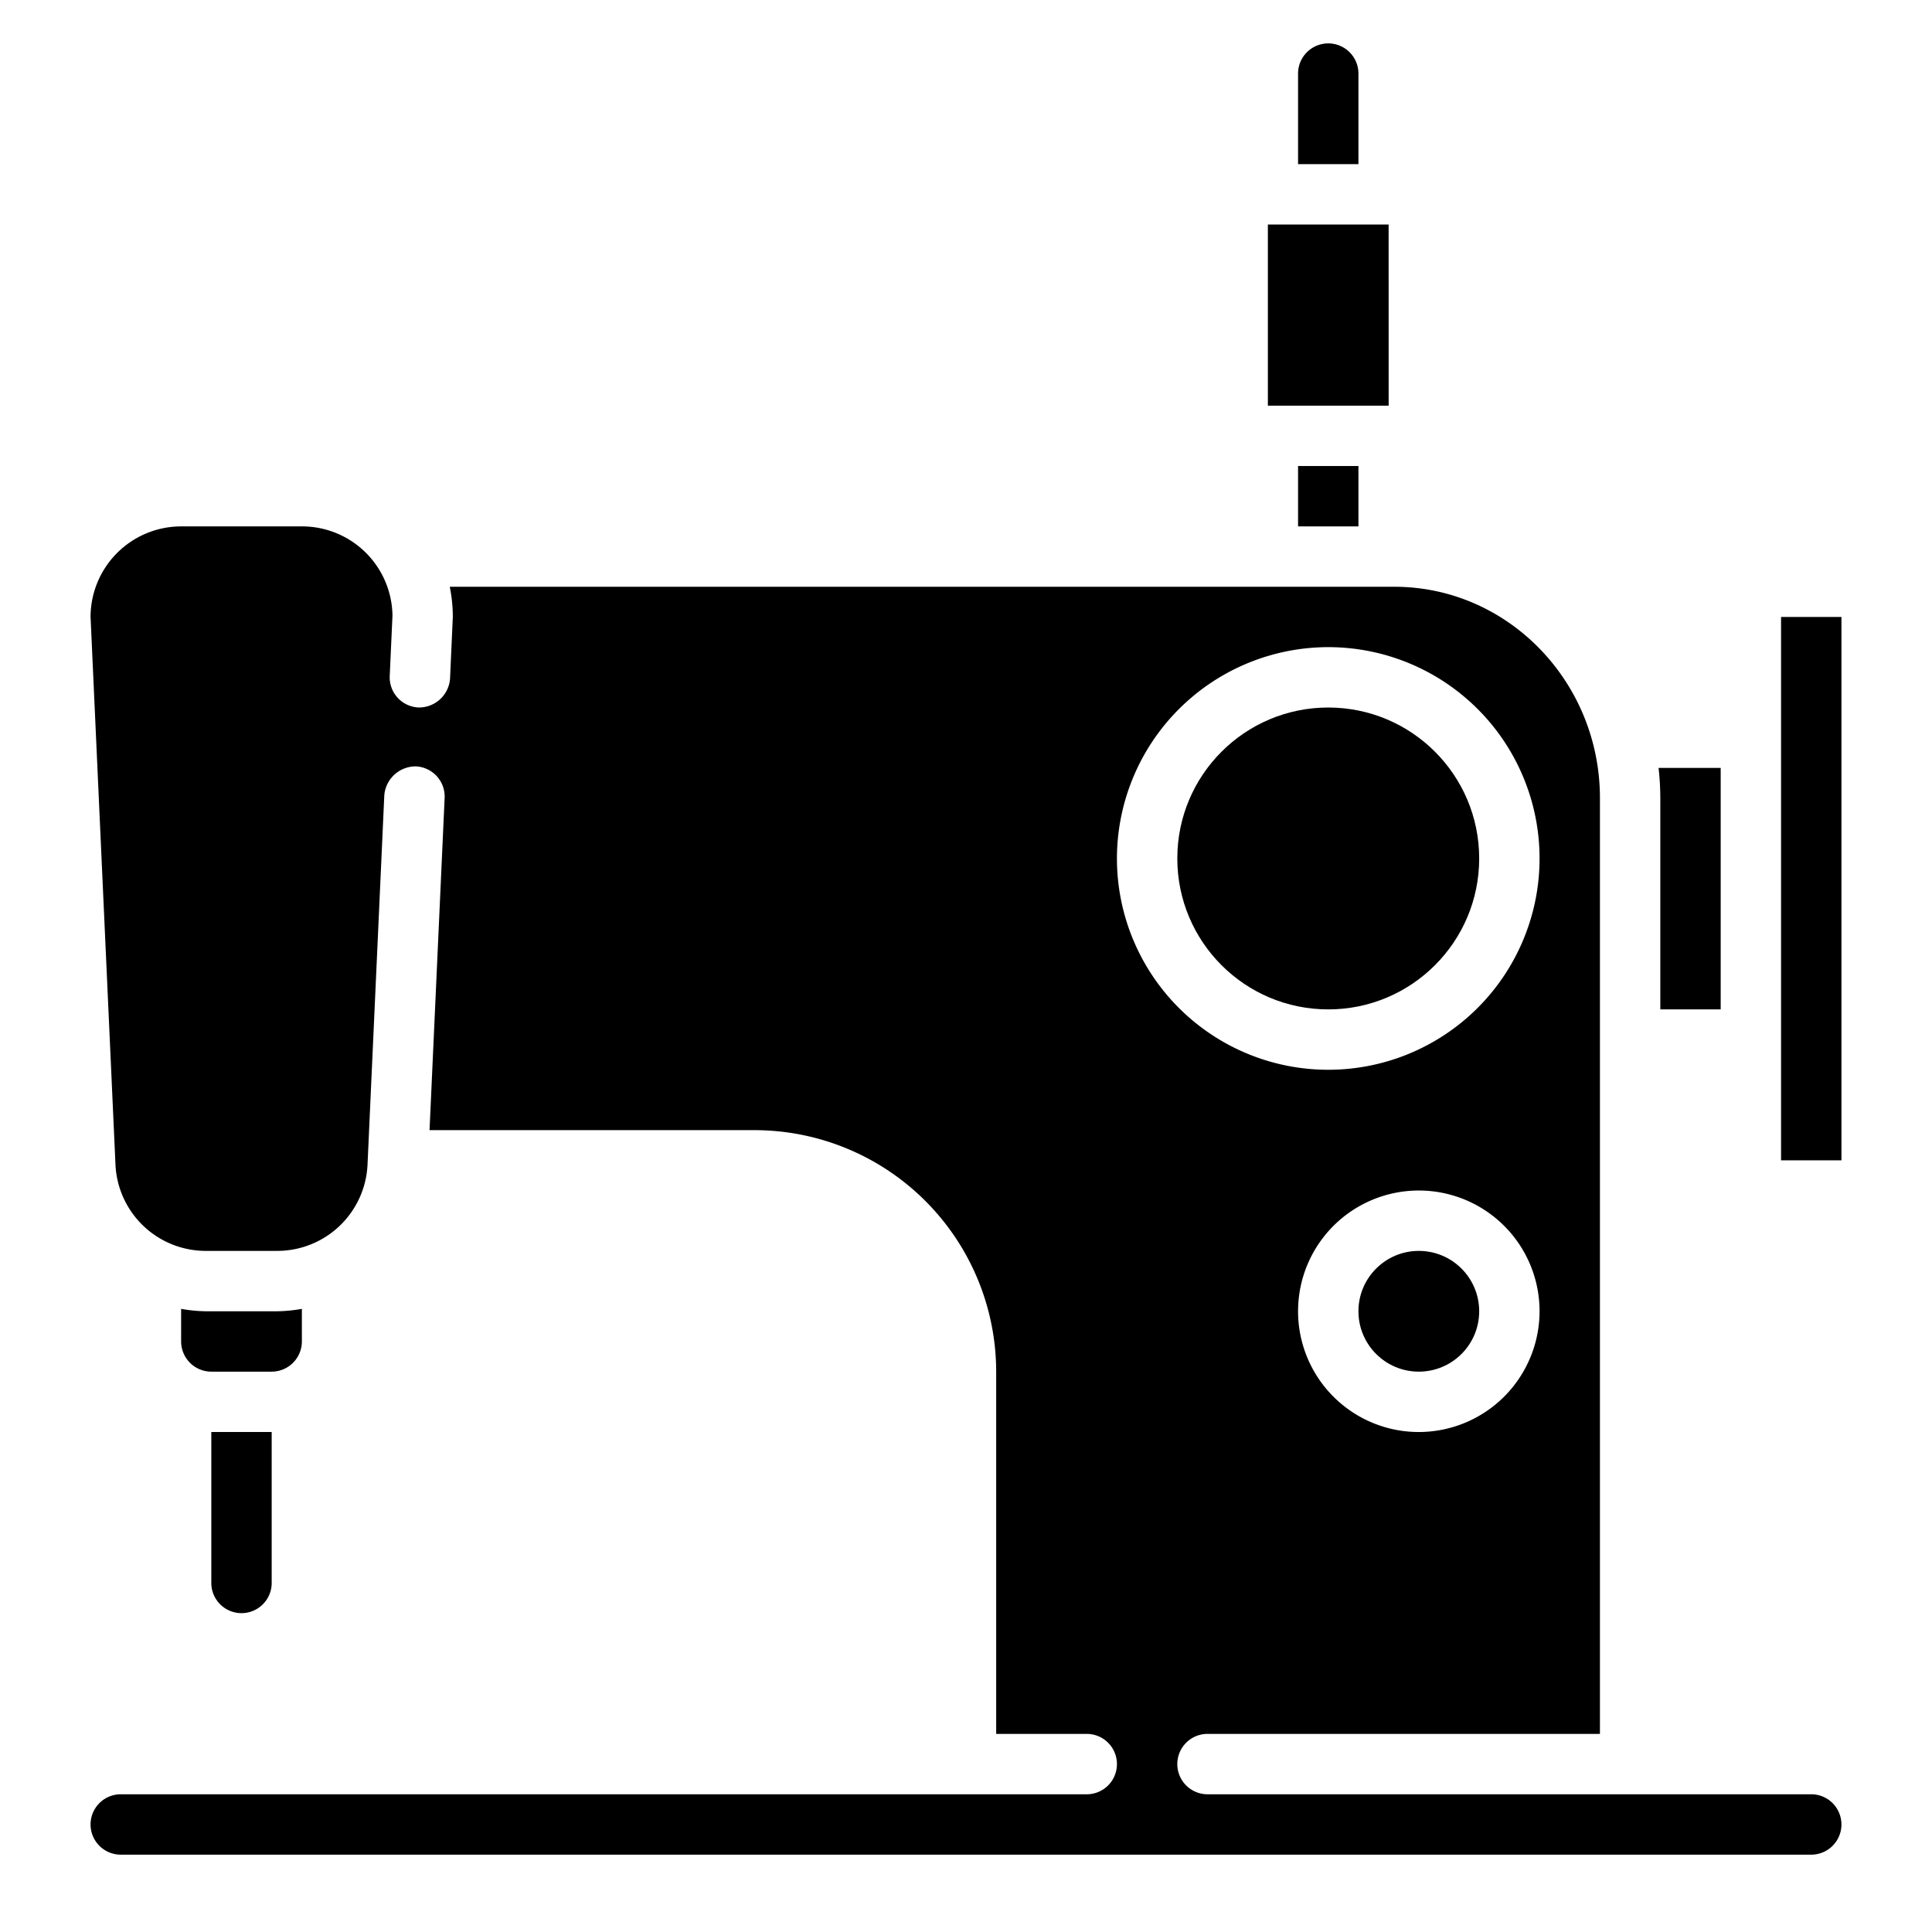 <?xml version="1.0" encoding="UTF-8"?> <svg xmlns:xlink="http://www.w3.org/1999/xlink" xmlns="http://www.w3.org/2000/svg" height="512" viewBox="0 0 512 512" width="512"><g id="svg-1879" data-name="Layer 12"><path d="m336 59.5v48h32.008l-.008-48z"></path><circle cx="376" cy="347.5" r="16"></circle><circle cx="352" cy="227.5" r="40"></circle><path d="m472 163.5h16.004v144h-16.004z"></path><path d="m440 267.5h16v-64h-16.462a73.87 73.87 0 0 1 .462 8z"></path><path d="m480 475.5h-160a8 8 0 0 1 0-16h104v-248c0-30.879-24.437-56-54.476-56h-250.332a40.029 40.029 0 0 1 .808 8l-.734 16.363a8.254 8.254 0 0 1 -8.352 7.629 8 8 0 0 1 -7.633-8.355l.727-16a23.964 23.964 0 0 0 -24.008-23.637h-32a24.027 24.027 0 0 0 -24 24l6.6 145.09a23.963 23.963 0 0 0 23.978 22.91h18.844a23.964 23.964 0 0 0 23.978-22.914l4.445-97.859a8.344 8.344 0 0 1 8.355-7.627 8 8 0 0 1 7.632 8.355l-4 88.047h86.168a64.073 64.073 0 0 1 64 64v96h24a8 8 0 0 1 0 16h-256a8 8 0 0 0 0 16h448a8 8 0 0 0 0-16zm-104-96a32 32 0 1 1 32-32 32.034 32.034 0 0 1 -32 32zm-24-208a56 56 0 1 1 -56 56 56.065 56.065 0 0 1 56-56z"></path><path d="m72 363.5a8.008 8.008 0 0 0 8-8v-8.64a40.054 40.054 0 0 1 -6.578.64h-18.844a40.075 40.075 0 0 1 -6.578-.64v8.64a8.008 8.008 0 0 0 8 8z"></path><path d="m56 419.5a8 8 0 0 0 16 0v-40h-16z"></path><path d="m344 123.5h16v16h-16z"></path><path d="m360 19.5a8 8 0 0 0 -16 0v24h16z"></path></g></svg> 